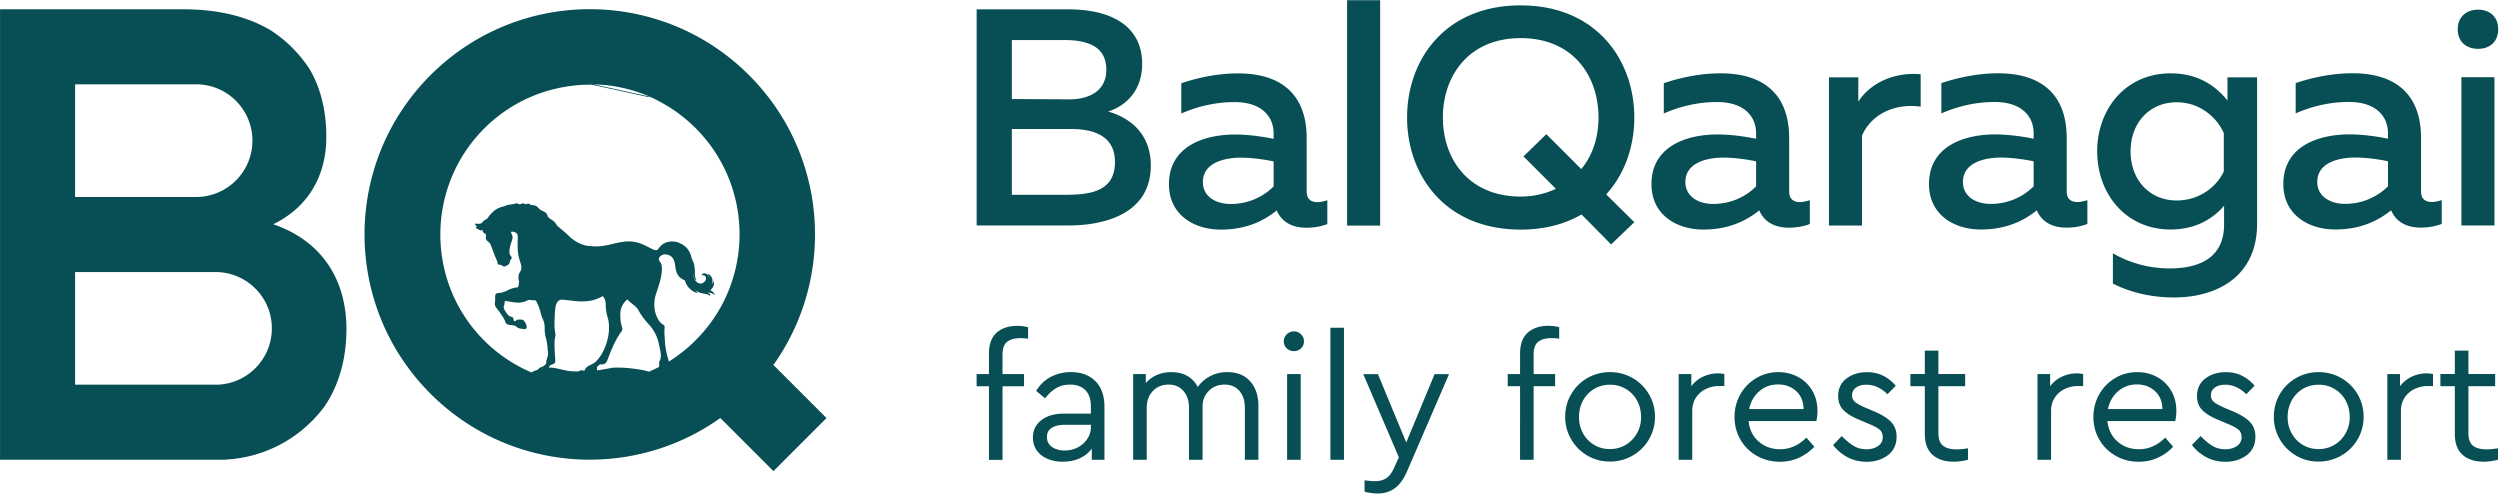 <svg width="438" height="87" viewBox="0 0 438 87" fill="none" xmlns="http://www.w3.org/2000/svg"><g clip-path="url(#a)" fill="#074F54"><path d="M178.792 59.245c-1.01 0-1.787.208-2.331.633q-.818.638-.818 2.235v3.428h3.765v2.131h-3.765V80.57h-2.379V67.672h-2.162v-2.13h2.162V61.96q0-2.465 1.346-3.67 1.346-1.2 3.629-1.2.984-.002 1.882.248v2.002a11 11 0 0 0-1.329-.096m8.851 5.952c1.77 0 3.188.52 4.254 1.57 1.073 1.05 1.602 2.563 1.602 4.534v9.252h-2.219v-1.947a5.4 5.4 0 0 1-2.131 1.699q-1.297.586-2.932.584c-1.546 0-2.803-.384-3.781-1.145q-1.466-1.14-1.466-3.084c0-1.274.497-2.291 1.482-3.052q1.478-1.14 3.917-1.138h4.751v-1.297c0-1.234-.321-2.18-.97-2.82q-.973-.972-2.667-.97-1.358 0-2.403.602c-.697.4-1.354 1-1.979 1.802l-1.57-1.298q1.021-1.668 2.62-2.483c1.065-.545 2.234-.817 3.484-.817zm-1.113 13.73q1.238.002 2.283-.537a4.4 4.4 0 0 0 1.682-1.498q.635-.959.633-2.099v-.368h-4.47c-1.05 0-1.851.176-2.403.537q-.831.54-.833 1.586c0 .76.296 1.345.897 1.762.593.409 1.338.617 2.219.617zm28.477-13.73c1.73 0 3.068.537 4.029 1.618.953 1.081 1.434 2.515 1.434 4.302v9.444h-2.371v-9.132q.002-1.815-.945-2.932c-.625-.737-1.498-1.113-2.604-1.113-1.129 0-2.058.368-2.779 1.113q-1.082 1.105-1.082 2.716v9.348h-2.379v-9.132c0-1.21-.32-2.187-.969-2.932-.649-.737-1.514-1.113-2.604-1.113q-1.694 0-2.763 1.13-1.068 1.126-1.066 2.915v9.132h-2.379V65.533h2.219v1.578a5.4 5.4 0 0 1 1.947-1.418q1.14-.494 2.531-.496c1.089 0 2.027.224 2.804.68.785.45 1.386 1.09 1.818 1.915a6.1 6.1 0 0 1 2.163-1.882q1.323-.711 2.996-.713m10.493.336h2.38v15.028h-2.38zm1.202-4.013c-.497 0-.913-.168-1.266-.497-.352-.328-.52-.737-.52-1.233q.002-.711.52-1.218a1.77 1.77 0 0 1 1.266-.513c.473 0 .881.169 1.234.513.352.337.52.745.52 1.218q.002.742-.512 1.233a1.72 1.72 0 0 1-1.25.497zm6.384-4.101h2.379V80.56h-2.379zm20.795 8.114L246.48 82.66q-.866 1.97-2.115 2.883-1.25.914-2.98.914c-.761 0-1.53-.105-2.315-.305V84.15c.785.104 1.386.152 1.819.152.785 0 1.441-.177 1.986-.52.545-.353 1.009-.978 1.402-1.883l.801-1.787-6.232-14.563h2.563l4.967 11.968 4.966-11.968h2.531zm17.96-6.296c-1.009 0-1.786.208-2.331.633q-.817.638-.817 2.235v3.428h3.765v2.131h-3.765v12.897h-2.379V67.664h-2.163v-2.13h2.163v-3.581q0-2.466 1.345-3.67 1.346-1.2 3.629-1.2c.657 0 1.282.08 1.883.248v2.002a11 11 0 0 0-1.33-.096m10.213 21.628c-1.442 0-2.755-.352-3.949-1.05a7.75 7.75 0 0 1-2.836-2.85 7.7 7.7 0 0 1-1.049-3.934q.002-2.163 1.049-3.965a7.6 7.6 0 0 1 2.852-2.836q1.803-1.033 3.965-1.033 2.163.002 3.965 1.05a7.75 7.75 0 0 1 2.852 2.835c.697 1.194 1.049 2.507 1.049 3.95a7.7 7.7 0 0 1-1.049 3.932 7.7 7.7 0 0 1-2.868 2.852 7.84 7.84 0 0 1-3.981 1.05m0-2.187q1.515-.002 2.764-.736a5.4 5.4 0 0 0 1.97-2.02 5.7 5.7 0 0 0 .729-2.85c0-1.074-.24-2.035-.713-2.9a5.2 5.2 0 0 0-1.962-2.035c-.833-.497-1.754-.737-2.764-.737-1.025 0-1.954.248-2.779.737a5.3 5.3 0 0 0-1.947 2.034c-.473.865-.713 1.827-.713 2.9q.002 1.577.713 2.852a5.25 5.25 0 0 0 1.947 2.019c.825.496 1.738.736 2.747.736zm20.05-13.145v2.099h-.897a5.4 5.4 0 0 0-2.347.52 4.3 4.3 0 0 0-1.73 1.515q-.65.985-.649 2.379v8.515h-2.379V65.533h2.219v2.131a5.34 5.34 0 0 1 2.05-1.666 6.1 6.1 0 0 1 2.604-.585q.49 0 1.113.12zm16.133 8.235h-11.879q.214 2.223 1.762 3.58c1.025.906 2.283 1.355 3.765 1.355 1.706 0 3.236-.681 4.598-2.035l1.386 1.602a8.7 8.7 0 0 1-2.7 1.93q-1.525.697-3.316.697-2.221 0-4.045-1.033a7.57 7.57 0 0 1-2.868-2.82c-.697-1.193-1.049-2.523-1.049-3.98 0-1.443.336-2.764 1.017-3.966a7.6 7.6 0 0 1 2.78-2.852c1.169-.697 2.467-1.05 3.885-1.05q1.91.001 3.484.866a6.3 6.3 0 0 1 2.467 2.403c.593 1.025.898 2.203.898 3.517q-.002.863-.185 1.786m-6.728-6.416c-1.258 0-2.347.392-3.269 1.185q-1.392 1.188-1.786 3.132h9.532c-.024-1.337-.456-2.387-1.313-3.164-.857-.769-1.907-1.153-3.164-1.153m15.516 13.545c-1.258 0-2.379-.272-3.381-.817a7.7 7.7 0 0 1-2.483-2.114l1.514-1.57c.721.736 1.41 1.313 2.067 1.714.657.4 1.41.6 2.251.6q1.236-.002 2.05-.568c.545-.385.818-.897.818-1.554 0-.593-.209-1.058-.617-1.37-.409-.32-1.082-.665-2.003-1.033l-1.45-.617c-1.257-.513-2.187-1.082-2.811-1.715-.617-.624-.93-1.441-.93-2.45 0-1.314.481-2.348 1.45-3.085s2.171-1.113 3.613-1.113c1.049 0 1.995.208 2.836.633a6.75 6.75 0 0 1 2.186 1.746l-1.449 1.482a6 6 0 0 0-1.715-1.218 4.6 4.6 0 0 0-1.986-.448c-.737 0-1.346.168-1.803.496q-.697.495-.697 1.386-.001.709.537 1.154.54.444 1.899 1.033l1.385.585q2.101.889 3.036 1.898.938.997.938 2.548c0 1.401-.513 2.483-1.53 3.252q-1.526 1.153-3.749 1.153zm17.767-2.347v2.003q-1.417.336-2.499.336-2.343 0-3.701-1.201c-.905-.801-1.362-2.027-1.362-3.669v-8.363h-2.531v-2.13h2.531v-4.102h2.379v4.101h4.686v2.131h-4.686v8.203c0 1.065.273 1.818.817 2.235.545.424 1.33.633 2.363.633.577 0 1.242-.065 2.003-.185zm20.178-13.017v2.099h-.897a5.4 5.4 0 0 0-2.347.52 4.3 4.3 0 0 0-1.73 1.515q-.65.985-.649 2.379v8.515h-2.379V65.533h2.219v2.131a5.34 5.34 0 0 1 2.05-1.666 6.1 6.1 0 0 1 2.604-.585q.49 0 1.113.12zm16.133 8.235h-11.879q.214 2.223 1.762 3.58c1.025.906 2.283 1.355 3.765 1.355 1.706 0 3.236-.681 4.598-2.035l1.386 1.602a8.7 8.7 0 0 1-2.7 1.93q-1.525.697-3.316.697-2.223 0-4.037-1.033a7.57 7.57 0 0 1-2.868-2.82c-.697-1.193-1.049-2.523-1.049-3.98 0-1.443.336-2.764 1.017-3.966a7.6 7.6 0 0 1 2.78-2.852c1.169-.697 2.467-1.05 3.885-1.05q1.91.001 3.484.866a6.3 6.3 0 0 1 2.467 2.403c.593 1.025.898 2.203.898 3.517 0 .576-.065 1.17-.185 1.786zm-6.728-6.416c-1.258 0-2.348.392-3.269 1.185q-1.392 1.188-1.786 3.132h9.532c-.024-1.337-.456-2.387-1.313-3.164-.857-.769-1.907-1.153-3.164-1.153m15.516 13.545c-1.258 0-2.379-.272-3.381-.817a7.7 7.7 0 0 1-2.483-2.114l1.514-1.57c.721.736 1.41 1.313 2.067 1.714.657.4 1.41.6 2.251.6q1.236-.002 2.05-.568c.545-.385.817-.897.817-1.554 0-.593-.208-1.058-.616-1.37-.409-.32-1.082-.665-2.003-1.033l-1.45-.617c-1.257-.513-2.187-1.082-2.812-1.715-.616-.624-.929-1.441-.929-2.45 0-1.314.481-2.348 1.45-3.085s2.171-1.113 3.613-1.113c1.049 0 1.994.208 2.836.633a6.75 6.75 0 0 1 2.186 1.746l-1.449 1.482a6 6 0 0 0-1.715-1.218 4.6 4.6 0 0 0-1.986-.448c-.737 0-1.346.168-1.803.496q-.697.495-.697 1.386-.001.709.537 1.154.54.444 1.899 1.033l1.385.585q2.101.889 3.036 1.898.938.997.938 2.548c0 1.401-.513 2.483-1.53 3.252q-1.526 1.153-3.749 1.153zm16.317-.032q-2.161-.002-3.949-1.05a7.75 7.75 0 0 1-2.836-2.85 7.7 7.7 0 0 1-1.049-3.934q.002-2.163 1.049-3.965a7.6 7.6 0 0 1 2.852-2.836q1.802-1.033 3.965-1.033 2.163.002 3.965 1.05a7.75 7.75 0 0 1 2.852 2.835c.697 1.194 1.049 2.507 1.049 3.95a7.7 7.7 0 0 1-1.049 3.932 7.7 7.7 0 0 1-2.868 2.852 7.86 7.86 0 0 1-3.981 1.05m0-2.187a5.37 5.37 0 0 0 2.764-.736 5.4 5.4 0 0 0 1.97-2.02 5.7 5.7 0 0 0 .729-2.85c0-1.074-.24-2.035-.713-2.9a5.2 5.2 0 0 0-1.962-2.035c-.833-.497-1.755-.737-2.764-.737q-1.54.002-2.78.737a5.3 5.3 0 0 0-1.946 2.034c-.473.865-.713 1.827-.713 2.9q.002 1.577.713 2.852a5.24 5.24 0 0 0 1.946 2.019c.826.496 1.739.736 2.748.736zm20.058-13.145v2.099h-.897a5.4 5.4 0 0 0-2.347.52 4.3 4.3 0 0 0-1.73 1.515q-.65.985-.649 2.379v8.515h-2.379v-15.03h2.219v2.131a5.34 5.34 0 0 1 2.05-1.666 6 6 0 0 1 2.604-.585q.49 0 1.113.12zm11.383 13.017v2.003q-1.418.336-2.499.336-2.343 0-3.701-1.201c-.905-.801-1.362-2.027-1.362-3.669v-8.363h-2.531v-2.13h2.531v-4.102h2.379v4.101h4.686v2.131h-4.686v8.203c0 1.065.273 1.818.817 2.235.545.424 1.33.633 2.363.633.577 0 1.242-.065 2.003-.185zM171.109 1.626V39.5h16.125c6.008 0 14.387-1.89 14.387-10.493 0-5.896-4.053-8.491-7.466-9.469 3.189-1.025 5.952-3.732 5.952-8.33 0-6.44-5.086-9.573-12.985-9.573h-16.013zM437.032 39.5V13.53h-5.792V39.5zm.649-34.404c0-2.275-1.626-3.405-3.517-3.405-1.89 0-3.572 1.138-3.572 3.405 0 2.379 1.674 3.46 3.572 3.46 1.891 0 3.517-1.081 3.517-3.46M424.167 33.5v-9.308c0-7.843-4.654-11.36-12.007-11.36-4.166 0-7.899 1.026-9.957 1.73v5.304c2.323-1.026 5.519-2.003 9.356-2.003 4.438 0 6.817 2.275 6.817 5.52v.92c-2.059-.432-4.542-.76-6.761-.76-5.407 0-11.575 2.058-11.575 8.707 0 5.359 4.381 7.954 9.092 7.954 4.061 0 7.249-1.297 9.788-3.356.922 2.107 2.812 3.028 5.191 3.028 1.298 0 2.596-.216 3.677-.649v-4.165c-.545.16-1.138.328-1.73.328-1.026 0-1.891-.432-1.891-1.89m-11.415-5.896c1.843 0 4.054.32 5.624.649v4.382c-2.059 2.058-4.759 3.084-7.522 3.084-2.596 0-4.87-1.298-4.87-3.846 0-3.244 3.46-4.277 6.76-4.277zm-45.323-1.081c0 7.465 5.031 13.69 12.873 13.69 4.542 0 7.578-2.06 9.356-4.166v3.3c0 5.84-4.381 7.682-9.524 7.682-3.517 0-6.977-.921-9.957-2.651v5.303c3.084 1.57 6.761 2.435 10.71 2.435 7.409 0 14.555-3.573 14.555-12.929V13.546h-5.191v4.06c-2.003-2.49-5.087-4.757-9.957-4.757-7.842 0-12.873 6.224-12.873 13.69zm22.181-3.189v6.705c-1.241 2.652-4.221 5.087-8.275 5.087-4.654 0-8.058-3.517-8.058-8.603s3.404-8.604 8.058-8.604c4.054 0 7.034 2.596 8.275 5.407zm-27.524 10.174v-9.309c0-7.842-4.654-11.358-12.007-11.358-4.166 0-7.899 1.025-9.957 1.73v5.303c2.323-1.025 5.519-2.003 9.356-2.003 4.438 0 6.817 2.275 6.817 5.52v.92c-2.059-.432-4.542-.76-6.761-.76-5.407 0-11.575 2.058-11.575 8.707 0 5.359 4.382 7.954 9.092 7.954 4.061 0 7.249-1.297 9.788-3.356.922 2.107 2.812 3.028 5.191 3.028 1.298 0 2.596-.216 3.677-.649V35.07c-.545.16-1.137.328-1.73.328-1.026 0-1.891-.433-1.891-1.89m-11.415-5.896c1.843 0 4.054.32 5.624.649v4.381c-2.059 2.06-4.758 3.084-7.522 3.084-2.595 0-4.87-1.297-4.87-3.844 0-3.245 3.46-4.278 6.76-4.278zm-25.096-9.789v-4.277h-5.143v25.97h5.792V23.774c1.57-3.677 5.623-5.735 10.277-5.087v-5.68c-4.71-.432-8.924 1.627-10.926 4.815m-12.112 15.693v-9.308c0-7.843-4.654-11.36-12.008-11.36-4.165 0-7.898 1.026-9.957 1.73v5.304c2.323-1.026 5.519-2.003 9.356-2.003 4.438 0 6.817 2.275 6.817 5.52v.92c-2.058-.432-4.542-.76-6.76-.76-5.407 0-11.576 2.058-11.576 8.707 0 5.359 4.382 7.954 9.092 7.954 4.062 0 7.25-1.297 9.789-3.356.921 2.107 2.812 3.028 5.191 3.028 1.298 0 2.595-.216 3.677-.649v-4.165c-.545.16-1.138.328-1.731.328-1.025 0-1.89-.432-1.89-1.89m-11.415-5.896c1.842 0 4.053.32 5.623.649v4.382c-2.058 2.058-4.758 3.083-7.521 3.083-2.596 0-4.871-1.297-4.871-3.844 0-3.245 3.461-4.278 6.761-4.278zm-15.716 11.31-4.927-4.87c3.3-3.62 4.927-8.49 4.927-13.473 0-10.005-6.601-19.642-19.906-19.642-13.362 0-19.906 9.629-19.906 19.642 0 10.005 6.544 19.641 19.906 19.641 4.221 0 7.794-.977 10.654-2.651l5.19 5.247zm-33.54-18.343c0-7.25 4.494-13.906 13.634-13.906 9.196 0 13.633 6.656 13.633 13.906 0 3.356-.977 6.6-3.028 9.036l-6.112-6.112-4.005 3.893 5.68 5.68a14.4 14.4 0 0 1-6.168 1.353c-9.14 0-13.634-6.6-13.634-13.85M236.01.032v39.491h5.792V.032zm-7.081 33.492v-9.309c0-7.842-4.654-11.358-12.008-11.358-4.165 0-7.898 1.025-9.957 1.73v5.303c2.323-1.026 5.519-2.003 9.356-2.003 4.438 0 6.817 2.275 6.817 5.52v.92c-2.058-.432-4.542-.76-6.761-.76-5.407 0-11.575 2.058-11.575 8.707 0 5.359 4.382 7.954 9.092 7.954 4.061 0 7.25-1.297 9.789-3.356.921 2.107 2.812 3.028 5.191 3.028 1.297 0 2.595-.216 3.676-.649v-4.165c-.544.16-1.137.328-1.73.328-1.025 0-1.89-.433-1.89-1.89m-11.415-5.896c1.842 0 4.053.32 5.623.649v4.381c-2.058 2.06-4.758 3.084-7.522 3.084-2.595 0-4.87-1.297-4.87-3.844 0-3.245 3.461-4.278 6.761-4.278zm-22.173.76c0 5.248-4.494 5.736-8.707 5.736h-9.357V22.597h10.222c3.404 0 7.842.761 7.842 5.792m-1.514-16.172c0 3.677-2.924 5.19-6.488 5.19l-10.062-.055V7.017h9.196c4.542 0 7.354 1.41 7.354 5.19z"/><path fill-rule="evenodd" clip-rule="evenodd" d="m126.195 73.248.016-.017c-15.412 10.99-36.952 9.581-50.786-4.253-15.412-15.412-15.412-40.397 0-55.809s40.397-15.412 55.809 0c13.834 13.834 15.244 35.374 4.254 50.786l.016-.016 9.3 9.3-9.3 9.3-9.301-9.3zm-12.384-56.306.024.008c.177.08.361.16.537.24l.072.032q.24.111.481.233l.12.064c.136.072.28.144.416.216l.209.112c.104.056.2.112.304.168a26.1 26.1 0 0 1 5.912 4.454c10.245 10.246 10.245 26.907 0 37.129a26 26 0 0 1-4.71 3.749 2 2 0 0 0-.088-.369c-.097-.32-.185-.633-.257-.953a14 14 0 0 1-.272-1.506c-.032-.24-.048-.489-.064-.73a49 49 0 0 1-.064-1.048 13 13 0 0 1-.024-.785c0-.137.008-.265.024-.401.008-.096.008-.2.008-.304a.37.37 0 0 0-.176-.32l-.137-.089a2.5 2.5 0 0 1-.36-.288 2.7 2.7 0 0 1-.545-.77 5.1 5.1 0 0 1-.585-2.354c0-.297.008-.593.056-.89.049-.336.129-.672.233-.993.144-.464.304-.929.448-1.402.233-.76.465-1.53.545-2.33.024-.289.056-.585.04-.882a6 6 0 0 0-.032-.384 1.6 1.6 0 0 0-.224-.561l-.16-.256q-.036-.062-.073-.137c-.136-.392.081-.576.257-.728a1.2 1.2 0 0 1 .921-.297c.208.016.409.072.601.152.184.08.352.184.48.337q.231.252.353.577c.072.184.12.376.16.568q.05.3.088.601c.04.272.088.553.184.817.097.288.233.553.425.785.216.256.481.457.793.593l.168.072c.04.016.072.048.088.088q.024.058.048.128c.169.48.425.905.785 1.266.185.184.401.344.625.48q.253.157.529.265c.064.024.12.04.192.024.032-.008.048-.04.024-.064-.08-.08-.168-.16-.256-.248q-.034-.027-.056-.065c-.016-.024-.048-.04-.056-.08.032.024.056.032.08.048.2.145.424.257.657.337.232.08.464.136.705.184.2.032.408.08.608.128.145.032.273.096.393.184q.058.048.104.097c.024.016.048.008.056-.024 0-.017.008-.032 0-.048a.42.42 0 0 0-.176-.345c-.072-.056-.152-.096-.224-.144-.016-.008-.032-.016-.016-.04.192.016.392.048.576.104.193.056.361.144.505.28.016.016.032.024.048.04.016.008.04 0 .048-.024.008-.064-.016-.12-.04-.176a.8.8 0 0 0-.248-.312c-.088-.064-.176-.136-.265-.193-.032-.024-.072-.04-.104-.064-.064-.04-.064-.064-.016-.112q.132-.13.241-.272c.136-.168.24-.36.296-.569s.056-.416.016-.625c-.008-.024-.008-.056-.032-.056-.032-.008-.032.024-.048.048l-.072.169a.9.9 0 0 1-.184.272c-.008.008-.024.032-.049.024l.073-.168a1.13 1.13 0 0 0 .016-.81 1.6 1.6 0 0 0-.329-.544.8.8 0 0 0-.352-.224c-.024-.008-.048-.008-.072-.016-.024 0-.04.024-.024.04l.104.152c.08.104.136.216.176.344.008.024.016.04 0 .072a.6.6 0 0 0-.056-.12c-.104-.232-.256-.424-.489-.536a.63.63 0 0 0-.649.016.3.3 0 0 0-.096.088.3.3 0 0 0-.04.088c0 .048.032.088.08.08.024 0 .048-.016.072-.016a.41.41 0 0 1 .409.128.67.67 0 0 1 .056.841 1.2 1.2 0 0 1-.352.345.87.87 0 0 1-.593.136 1 1 0 0 1-.369-.136 1.5 1.5 0 0 1-.408-.393 2.24 2.24 0 0 1-.433-1.105c0-.016-.016-.04.016-.056l.024.12.072.32c.032.128.08.248.153.36a.9.9 0 0 0 .184.24.16.16 0 0 0 .08.049c.024.008.048-.016.048-.04 0-.04-.024-.072-.04-.104a1.7 1.7 0 0 1-.176-.553 3 3 0 0 1-.024-.376c0-.169-.008-.329-.008-.497a8 8 0 0 0-.056-.761 3.5 3.5 0 0 0-.345-1.13 3 3 0 0 1-.184-.496 6 6 0 0 0-.104-.353 3 3 0 0 0-.513-1.041.4.4 0 0 1-.064-.12l-.481-.48a.4.4 0 0 1-.128-.073 2.8 2.8 0 0 0-.569-.36c-.656-.337-1.345-.465-2.082-.337a2.65 2.65 0 0 0-1.61.913c-.201.225-.337.545-.609.57-.032 0-.064 0-.096-.009a1.7 1.7 0 0 1-.553-.16l-.817-.409a15 15 0 0 0-1.146-.536 6 6 0 0 0-1.914-.417 7 7 0 0 0-1.009.032c-.369.04-.729.096-1.09.168-.52.105-1.025.233-1.546.353q-.564.132-1.129.216c-.225.032-.457.048-.681.072a7 7 0 0 1-1.025.008c-.265-.008-.521-.032-.778-.056a4 4 0 0 1-.817-.144 6.4 6.4 0 0 1-2.7-1.594 19 19 0 0 0-.84-.77c-.353-.296-.697-.592-1.05-.888a1.3 1.3 0 0 1-.32-.369 2.45 2.45 0 0 0-.769-.8 5 5 0 0 0-.352-.225c-.217-.136-.377-.312-.449-.56a1.1 1.1 0 0 0-.585-.666c-.088-.048-.184-.088-.272-.128a2 2 0 0 1-.745-.536q-.038-.05-.088-.097a1.16 1.16 0 0 0-.577-.328 1.5 1.5 0 0 0-.425-.056.47.47 0 0 1-.336-.12q-.012-.014-.024-.016a.51.51 0 0 0-.497-.088c-.048.016-.088.024-.136.048a.26.26 0 0 1-.232-.016c-.08-.049-.176-.08-.264-.113h-.129c-.12.032-.232.064-.352.113a.51.51 0 0 1-.529-.073c-.016-.016-.032-.023-.048-.04h-.288a.44.44 0 0 1-.233.089l-.44.072c-.176.024-.345.072-.52.08a1.34 1.34 0 0 0-.634.192.3.3 0 0 1-.088.04.8.8 0 0 1-.2.064 3.75 3.75 0 0 0-1.794.857 6 6 0 0 0-.994 1.114.95.95 0 0 1-.368.32q-.326.144-.545.433c-.168.216-.392.312-.665.32-.112 0-.224 0-.336-.016-.104-.016-.208-.04-.312.032v.16a.6.6 0 0 0 .24.209c.024.016.064.024.064.064s-.04.04-.064.056-.056.024-.08.048a.122.122 0 0 0-.008.184.4.4 0 0 0 .064.048q.278.154.544.296c.137.073.28.105.425.025.008 0 .008-.008.016-.008.056-.017.096 0 .104.064q-.002.024.008.048a.5.5 0 0 0 .233.4c.064.048.136.088.2.136.112.08.16.2.152.337a1 1 0 0 1-.024.208.7.7 0 0 0 .112.537 1 1 0 0 0 .224.248c.064.048.129.096.185.152.128.105.224.24.296.393.024.056.048.12.072.176.329.841.609 1.706 1.001 2.531.08.177.137.36.153.553.016.152.104.24.248.28a.6.6 0 0 0 .176.025.64.64 0 0 1 .409.16c.024.016.04.032.064.048a.46.46 0 0 0 .44.048c.177-.08.353-.16.513-.264a.65.65 0 0 0 .296-.457c0-.024.008-.056.016-.08a.7.7 0 0 1 .209-.44c.104-.097.144-.25.048-.425-.016-.04-.048-.072-.072-.105-.024-.032-.056-.064-.08-.104a.86.86 0 0 1-.169-.456 3.5 3.5 0 0 1 .008-.577 5 5 0 0 1 .2-.953c.08-.248.169-.497.249-.745.072-.224.104-.457.048-.69a2 2 0 0 0-.136-.376c-.032-.056-.064-.112-.08-.176-.04-.16.024-.232.168-.224h.048c.184.032.368.072.537.152.2.096.32.256.376.473.032.128.032.256.032.384-.008.28-.008.553-.024.833-.016.409 0 .81.016 1.218q.024.54.12 1.081c.08.425.2.841.337 1.25.08.232.144.472.168.713.04.304-.008.585-.168.849-.04.072-.088.144-.128.224a1.8 1.8 0 0 0-.2 1.01c.007.136.04.272.064.408q.035.168.023.337c-.016.232-.08.464-.128.688a.205.205 0 0 1-.192.16c-.024 0-.04 0-.064.009a3 3 0 0 0-.753.144 6 6 0 0 0-.97.408 4.6 4.6 0 0 1-.648.265q-.411.12-.833.144c-.104.008-.2.032-.297.064a.4.4 0 0 0-.232.224.5.5 0 0 0-.048.184c-.008.137-.024.273-.016.417q.022.418-.04.825c-.032.224 0 .449.104.649.064.12.144.24.232.344.369.457.705.938 1.026 1.426.184.297.36.593.464.93a.69.69 0 0 0 .457.456c.144.048.288.08.44.088.185.008.369.04.553.072.192.04.369.105.513.249.136.136.296.216.48.264q.313.074.625.112c.129.016.257.016.385.008.184-.008.288-.136.296-.312q.002-.072-.008-.144a2.2 2.2 0 0 0-.504-1.018.5.5 0 0 0-.353-.168 3 3 0 0 0-.673 0c-.136.016-.248.048-.328.168-.024.032-.056.072-.096.08-.152.032-.297.016-.337-.192q-.01-.048-.008-.096a1 1 0 0 0-.032-.152.41.41 0 0 0-.272-.289c-.064-.024-.136-.04-.2-.056a.9.9 0 0 1-.385-.216 3 3 0 0 1-.152-.16 4 4 0 0 1-.593-.921.78.78 0 0 1-.016-.681.8.8 0 0 0 .072-.313c.008-.088.008-.168.016-.256.016-.12.088-.16.193-.176.032 0 .064.008.096.008.328.04.648.104.977.16.384.064.769.12 1.161.112a3.3 3.3 0 0 0 1.538-.376.88.88 0 0 1 .57-.089q.203.036.408.049c.088 0 .184.008.272 0a.3.3 0 0 1 .296.144c.048.064.088.136.12.208.08.176.16.344.24.52.225.537.393 1.098.538 1.659.04.168.096.328.16.48.056.137.12.273.176.409.184.44.28.89.272 1.37v.416c0 .193.024.385.048.577.04.337.12.673.209 1.001.152.545.216 1.098.256 1.659.008.136.024.28.048.416q.106.598-.088 1.186-.06.178-.12.368a1.2 1.2 0 0 0-.064.377c0 .048 0 .096-.008.144a.7.7 0 0 1-.184.352 1.7 1.7 0 0 1-.641.409 1.2 1.2 0 0 0-.409.216 2 2 0 0 0-.24.256c-.136.04-.28.089-.425.137-.192.072-.44.2-.705.336a26.2 26.2 0 0 1-8.282-5.591c-10.23-10.23-10.23-26.883 0-37.129a26.1 26.1 0 0 1 12.488-6.977l.072-.016.537-.12.144-.032a10 10 0 0 1 .464-.088l.28-.048c.113-.016.217-.04.33-.056.12-.016.24-.04.352-.056.088-.016.168-.024.256-.04.136-.016.272-.04.409-.056l.208-.024.432-.049.177-.015c.152-.017.304-.024.464-.04l.152-.009c.161-.008.329-.024.489-.032l.128-.008c.176-.008.345-.016.521-.016h.088c.184-.008.376-.008.561-.008h.296l9.869 2.163zm-.144-.032.144.032zm-8.291 35.078c.04-.024.088-.04.128-.064.065-.024.113-.008.161.032a.5.5 0 0 1 .064.072l.096.144c.192.32.28.665.288 1.033.008.28.016.553.04.833.056.545.153 1.09.321 1.61.136.45.192.906.216 1.37.016.36.016.721-.016 1.09-.032.288-.064.585-.12.873a10 10 0 0 1-.721 2.235 7.5 7.5 0 0 1-1.282 1.978 2.2 2.2 0 0 1-.488.409 4 4 0 0 1-.505.28l-.361.169c-.2.096-.368.224-.512.4-.136.16-.232.337-.321.529-.224-.056-.408-.112-.56-.104-.353.056-.145.264-1.338.184-1.746-.08-2.796-.665-4.31-.665a.76.76 0 0 1 .32-.425q.133-.086.29-.136c.071-.032.151-.056.223-.088a.5.5 0 0 0 .297-.472c0-.169-.008-.345-.016-.513-.024-.329-.064-.657-.072-.986-.024-.552-.048-1.097-.048-1.65 0-.368.032-.737.128-1.089a1.4 1.4 0 0 0 .016-.633 8 8 0 0 1-.144-1.402c0-.408 0-.817.024-1.233.024-.465.032-.93.072-1.386.024-.248.048-.497.104-.745a2 2 0 0 1 .352-.777.85.85 0 0 1 .593-.344c.184-.017.36-.017.545.008.224.023.456.056.68.08.321.04.65.064.97.112.336.04.665.064 1.001.08.361.016.713.008 1.074-.016q.386-.022.761-.08a6.2 6.2 0 0 0 2.058-.713zm3.597 5.303a6.4 6.4 0 0 1-.28-1.65c0-.137-.008-.28-.008-.417 0-.296 0-.593.064-.89.144-.696.504-1.273 1.017-1.754.128-.12.16-.12.288.017.217.216.441.416.681.608.136.113.281.233.425.345.312.248.569.544.753.897.128.24.264.473.416.697a13 13 0 0 0 1.17 1.498c.24.272.489.528.705.825a7 7 0 0 1 1.089 2.243c.144.505.249 1.025.353 1.538.072.344.128.689.128 1.041.008.337-.04.657-.216.953a.5.5 0 0 0-.073.289v.745a26 26 0 0 1-1.794.849c-.521-.168-1.001-.264-1.001-.264s-1.05-.217-2.644-.377c-1.602-.136-2.707-.056-2.707-.056s-1.538.28-2.716.473a1 1 0 0 0-.016-.153 2 2 0 0 1-.032-.288.28.28 0 0 1 .064-.192c.113-.136.233-.265.393-.353a.7.7 0 0 1 .336-.088h.193a.82.82 0 0 0 .544-.232c.088-.08.152-.176.209-.28.064-.12.112-.24.16-.369.352-.937.721-1.874 1.161-2.772.361-.728.745-1.433 1.234-2.09l.056-.08a.72.72 0 0 0 .08-.601c-.016-.048-.032-.088-.04-.136zm-5.007-42.512c.417.008.834.032 1.242.056h.016l.617.048h.008c.208.024.416.04.625.065.208.024.416.056.625.08h.008l.608.096h.024q.301.05.601.112l.024.008q.3.058.601.128h.008c.409.088.817.192 1.226.296h.008c.2.057.408.113.608.177.201.064.409.12.609.184s.401.128.601.2l.016.008.593.216h.008c.192.073.392.153.585.225l.024.008c.192.08.384.16.568.24l-.144-.032h.008l-9.7-2.13zM.007 1.626h32.21c.52 0 1.041.008 1.554.032 1.986.072 3.893.296 5.695.665 2.924.593 5.575 1.578 7.899 2.948a23.1 23.1 0 0 1 6.945 6.945c1.842 3.196 2.86 7.113 2.86 11.775 0 5.744-2.26 10.67-6.866 13.874a18.5 18.5 0 0 1-2.435 1.426q1.863.638 3.46 1.514c6.073 3.34 9.365 9.252 9.365 16.862 0 5.303-1.362 9.909-3.877 13.594-3.99 5.35-10.245 8.915-17.35 9.26v.024H.006zM37.76 47.662c5.447 0 9.869 4.414 9.869 9.869 0 5.447-4.414 9.869-9.869 9.869h-24.6V47.67h24.6zm-3.404-32.883H13.16v19.73h21.196c5.447 0 9.868-4.414 9.868-9.869 0-5.447-4.413-9.869-9.868-9.869z"/></g><defs><clipPath id="a"><path fill="#fff" d="M0 0h437.688v86.457H0z"/></clipPath></defs></svg>